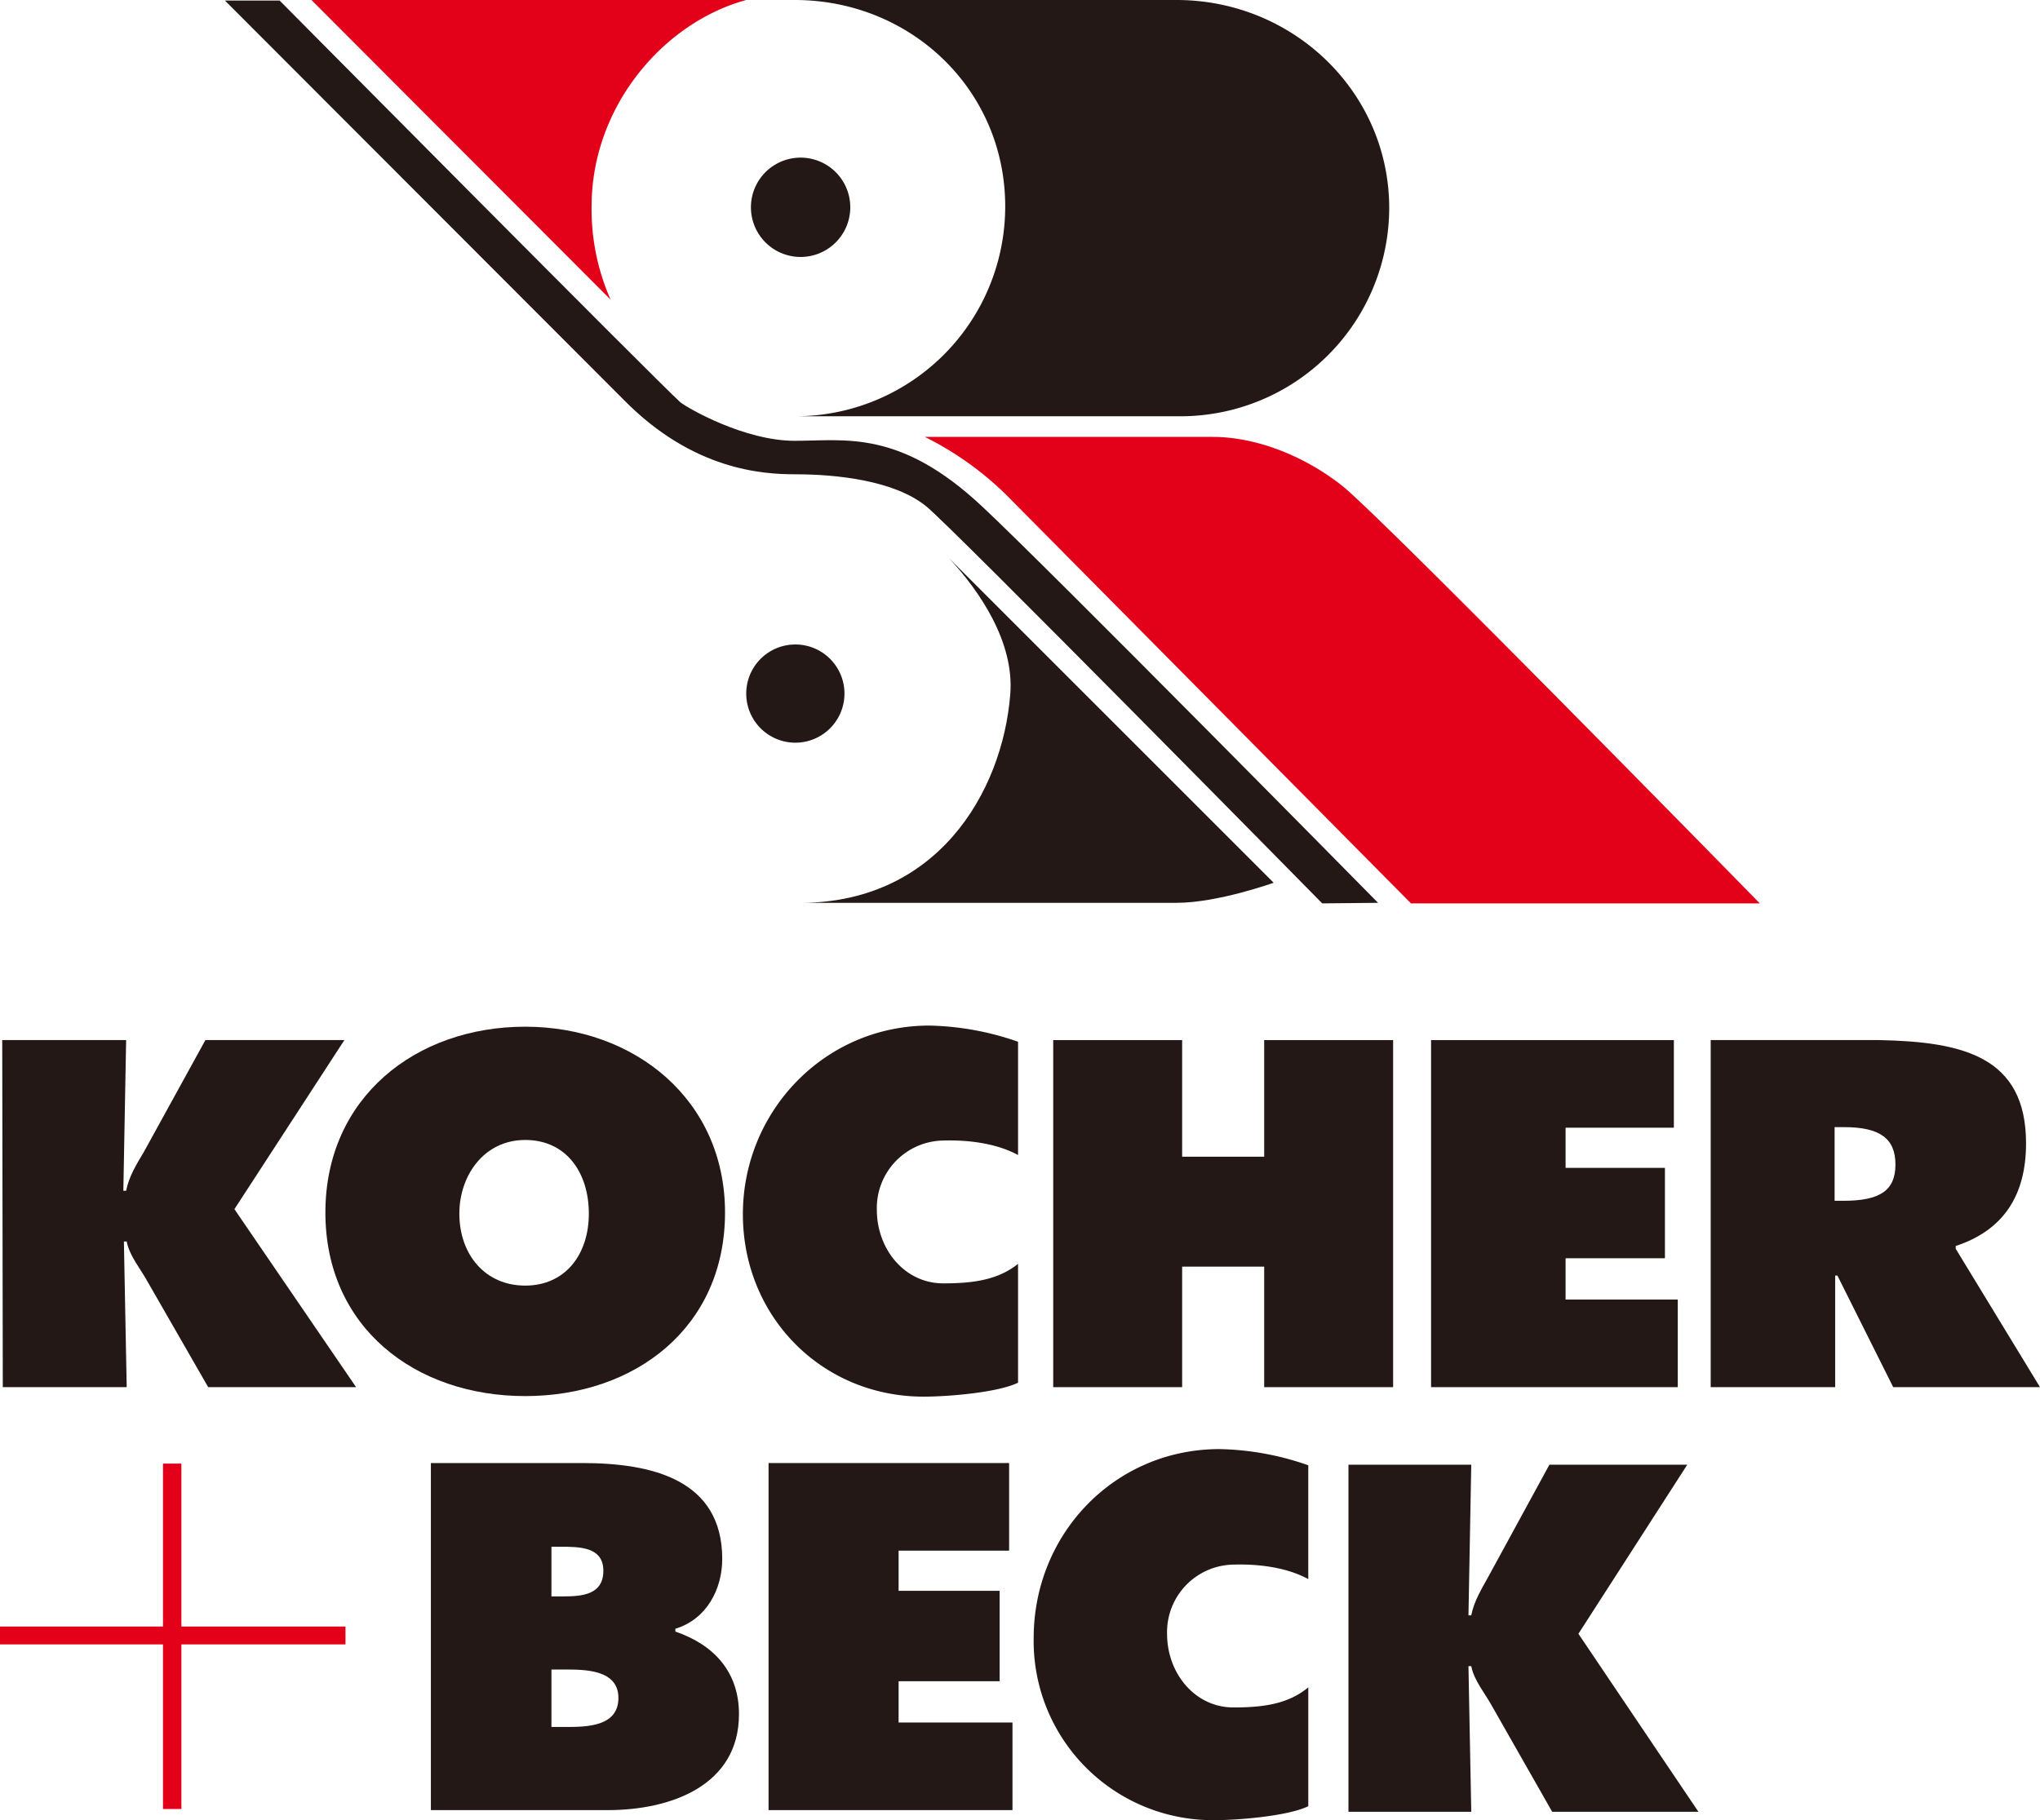 <?xml version="1.0" encoding="UTF-8"?> <svg xmlns="http://www.w3.org/2000/svg" viewBox="0 0 365.5 326.2"><defs><style>.cls-1{fill:#231815;}.cls-2{fill:#e30019;}</style></defs><title>2Asset 1</title><g id="Layer_2" data-name="Layer 2"><g id="layer"><path class="cls-1" d="M.4,186.4H22.6l-.5,27h.5c.5-2.6,1.9-4.8,3.2-7l11-20H61.7L42,216.7l21.8,31.9H37.3L26.5,229.8c-1.3-2.4-3.3-4.7-3.8-7.3h-.5l.5,26.1H.5"></path><path class="cls-1" d="M129.9,217.3c0,20.6-16.1,32.9-35.8,32.9s-35.8-12.3-35.8-32.9S74.5,184,94.1,184s35.8,13.1,35.8,33.3m-47.6.2c0,7.3,4.6,12.9,11.8,12.9s11.4-5.6,11.4-12.9-4-13.2-11.4-13.2-11.8,6.4-11.8,13.2"></path><path class="cls-1" d="M182.4,207c-4.4-2.4-10-2.7-13.3-2.6a12.1,12.1,0,0,0-12,12.4c0,7.1,5,13.2,11.9,13.2,5.3,0,9.8-.6,13.4-3.5v21.3c-3.7,1.8-12.7,2.5-16.9,2.5-18.2,0-32.4-14.3-32.4-32.7s14.6-33.8,33.4-33.8a50.8,50.8,0,0,1,15.9,2.9"></path><polyline class="cls-1" points="188.7 186.4 211.8 186.4 211.8 207.3 226.5 207.3 226.5 186.4 249.6 186.4 249.6 248.6 226.5 248.6 226.5 227 211.8 227 211.8 248.6 188.7 248.6"></polyline><polyline class="cls-1" points="256.4 186.4 299.9 186.4 299.9 202.1 280.5 202.1 280.5 209.3 298.3 209.3 298.3 225.5 280.5 225.5 280.5 232.9 300.6 232.9 300.6 248.6 256.4 248.6"></polyline><path class="cls-1" d="M365.5,248.6H339.2l-10-20h-.4v20H306.5V186.4h30.2c14.9.3,26.3,2.9,26.3,18.5,0,9.4-4.1,15.6-12.6,18.4v.5m-21.7-8.6h1.6c6.6,0,9.3-1.9,9.3-6.5s-2.7-6.7-9.2-6.7h-1.7v13.2Z"></path><path class="cls-1" d="M77.2,262.2h27.1c12.4,0,25.1,2.9,25.1,17.2,0,5.4-2.8,10.8-8.4,12.5v.5c7,2.4,11.4,7.3,11.4,14.8,0,12.8-12.2,17.2-23.5,17.2H77.2m23.7-38.3c3.4,0,7.2-.3,7.2-4.6s-4.3-4.3-7.7-4.3H98.8v8.9Zm-2.1,23.4h2.6c3.8,0,9.4-.1,9.4-5.2s-6-5.1-9.7-5.1H98.8Z"></path><polyline class="cls-1" points="137.7 262.2 180.8 262.2 180.8 277.9 161 277.9 161 285.1 179.1 285.1 179.1 301.3 161 301.3 161 308.7 181.4 308.7 181.4 324.4 137.7 324.4"></polyline><path class="cls-1" d="M241.6,262.5h22l-.5,27h.5c.5-2.6,1.9-4.8,3.1-7l10.9-20h24.7l-19.5,30.3,21.5,31.9H278.1l-10.7-18.8c-1.3-2.4-3.3-4.7-3.8-7.3h-.5l.5,26.1h-22"></path><path class="cls-1" d="M234.4,283c-4.4-2.4-10-2.7-13.3-2.6a12.1,12.1,0,0,0-12,12.4c0,7.1,5,13.2,11.9,13.2,5.3,0,9.8-.6,13.4-3.6v21.3c-3.7,1.8-12.7,2.5-16.8,2.5a32.1,32.1,0,0,1-32.4-32.6c0-18.8,14.6-33.9,33.3-33.9a50.8,50.8,0,0,1,15.9,2.9"></path><polyline class="cls-2" points="61.9 291.5 32.5 291.5 32.5 262.3 29.2 262.3 29.2 291.5 0 291.5 0 294.7 29.2 294.7 29.2 324.2 32.5 324.2 32.5 294.7 61.9 294.7"></polyline><path class="cls-1" d="M210.8,0c20.9,0,38.1,16.5,38.1,37.3a37.4,37.4,0,0,1-37.7,37.3H142.4A37.6,37.6,0,0,0,180.1,37c0-20.9-16.9-37-37.7-37"></path><path class="cls-2" d="M55.8,0l53.6,53.7a40,40,0,0,1-3.4-17c.1-17.5,12.7-32.6,27.7-36.7"></path><path class="cls-1" d="M142.5,46a8.9,8.9,0,1,0,0-17.7,8.9,8.9,0,0,0,0,17.7"></path><path class="cls-1" d="M142.5,133.1a8.8,8.8,0,1,0,0-17.6,8.8,8.8,0,0,0,0,17.6"></path><path class="cls-1" d="M210.8,161.8c7.4,0,17.4-3.6,17.4-3.6L170,100c5.5,5.9,11.8,15.1,11,24.5-1.4,17.5-13.2,37.8-38.6,37.3"></path><path class="cls-2" d="M217.3,78.3c7.5,0,16.1,3.2,23.1,8.7s74.9,74.9,74.9,74.9H252.8L180.2,88.6a57.1,57.1,0,0,0-14.5-10.3"></path><path class="cls-1" d="M246.9,161.8s-59.1-60-70.9-71C161.2,76.9,151.4,79,142.4,79s-19.1-5.8-20.5-6.9C117.8,68.4,50.1.1,50.1.1H40.3l71.5,71.6C124.2,84.3,136.7,85,142.5,85c7.4,0,17.7,1.1,23.4,5.7,4.1,3.2,71,71.2,71,71.2"></path></g></g></svg> 